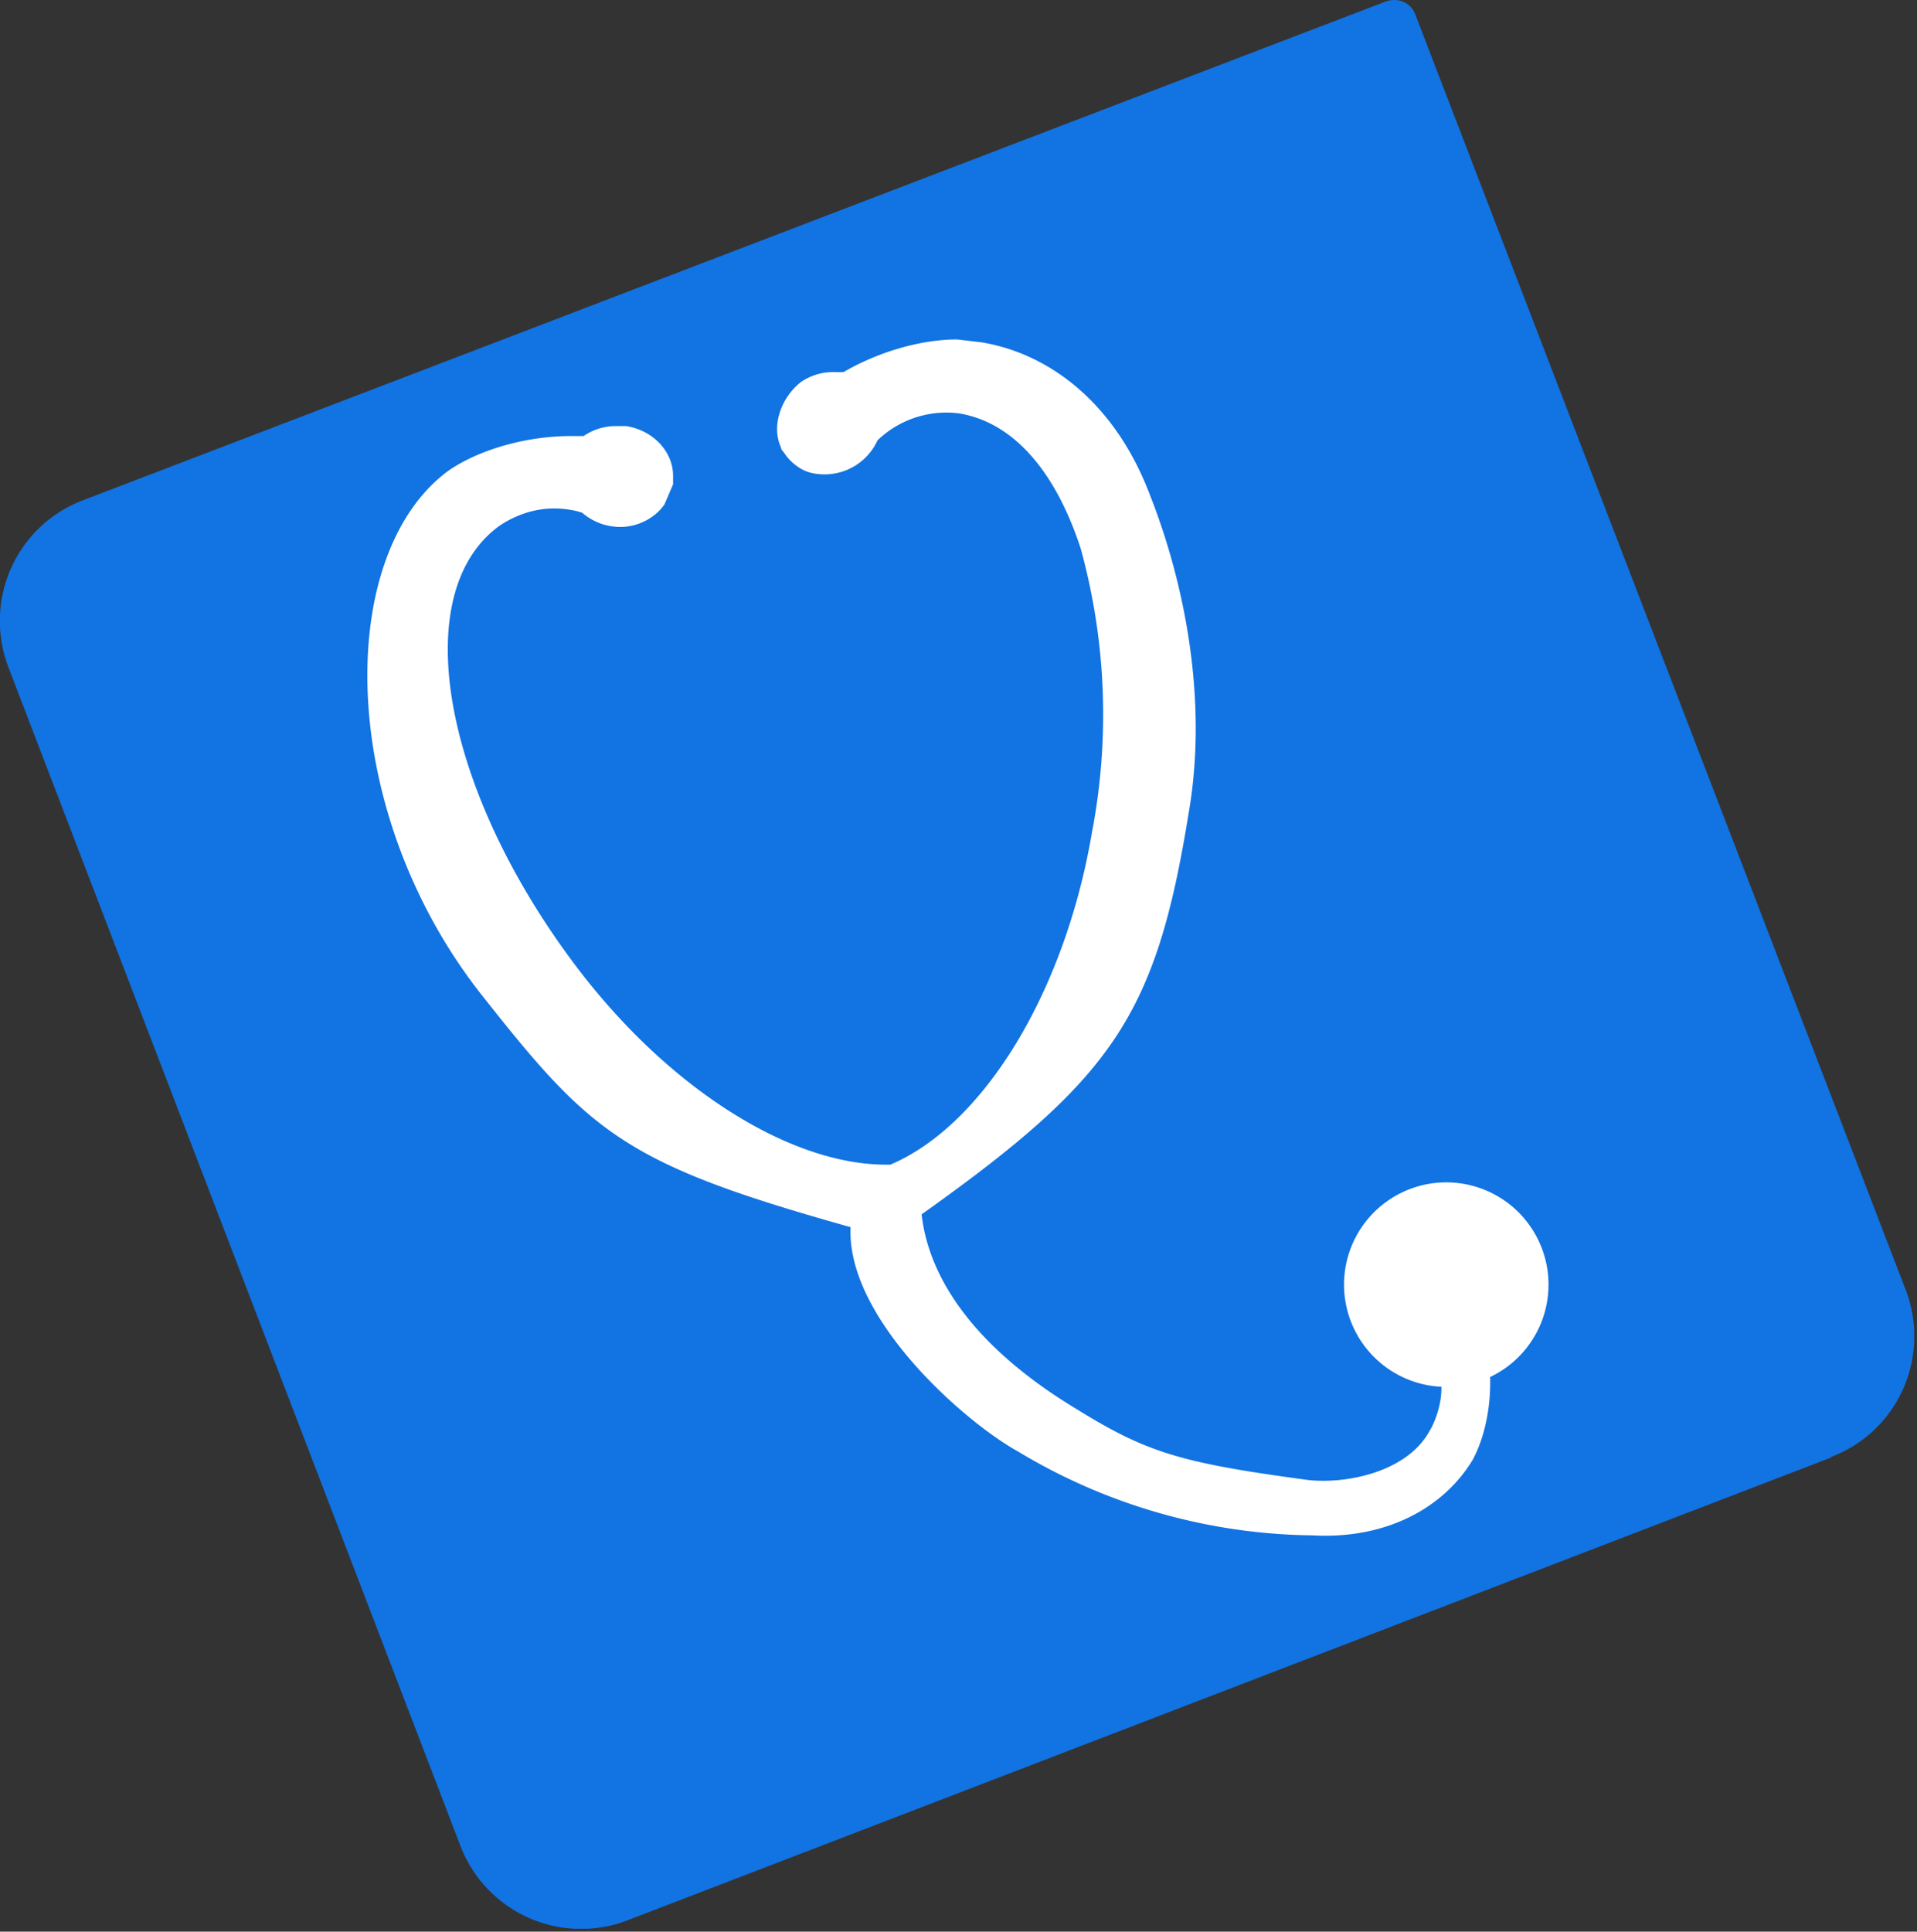 <svg xmlns="http://www.w3.org/2000/svg" width="135" height="136" fill="none"><rect width="100%" height="100%" fill="#333333" stroke="none"/><g clip-path="url(#a)"><path fill="#1273E2" d="m129 102.6-84.8 32.6a9.1 9.1 0 0 1-11.8-5.3L.6 47c-1.8-4.7.5-10 5.3-11.8L97.6.1c.9-.3 1.8.1 2.1 1l34.5 89.7c1.8 4.7-.5 10-5.3 11.8Z"/><path fill="#fff" d="M109 89.6a7.2 7.2 0 1 1-14.3 0 7.2 7.2 0 0 1 14.3 0Z"/><path fill="#fff" d="m104.5 94.3-.3-1.3-.8.7h-.1l-.7-.1h-.3l-1.7-.3-2.2-.7 1.2 2c3.2 1.6 1.5 5.5 1.1 6.1-1.6 3-6 3.8-8.6 3.5-8.9-1.2-11.3-1.9-16.3-5-6.3-3.8-10.3-8.5-10.9-13.7 13.5-9.6 16.5-14 18.8-28.2 1.4-8-.3-16.3-2.7-22.4-2.4-6.4-7-10-11.9-10.8l-1.7-.2c-2.6 0-5.6.9-8 2.3h-.6a4 4 0 0 0-2.4.7C55 28 54.3 30 55 31.5c0 .2.2.3.3.5.3.4.6.7 1.1 1 .5.3 1.1.4 1.7.4a4.1 4.1 0 0 0 3.7-2.4 7 7 0 0 1 5.7-1.9c3.8.6 6.8 4 8.6 9.5a44 44 0 0 1 .8 20C75 69.8 69.3 79.2 62.7 82h-.3c-7 0-15.8-5.7-22.3-14.6C31 55 28.8 41.6 35.2 37c.6-.4 2-1.2 3.8-1.2.7 0 1.4.1 2 .3a4.1 4.1 0 0 0 2.7 1c1.3 0 2.5-.7 3.1-1.6l.6-1.4v-.6c0-1.7-1.4-3.2-3.3-3.5h-.6a4 4 0 0 0-2.4.7h-.9c-3.2 0-6.6 1-8.7 2.5-8 6-7.8 24.2 2.7 37.2 7.5 9.5 10 11.6 25.7 16-.3 6.4 8 13.7 11.8 15.8a41 41 0 0 0 20.7 5.9c5.3.3 9.3-2 11.3-5.3 1.2-2.2 1.6-5.6.9-8.4"/></g><defs><clipPath id="a"><path fill="#fff" d="M0 0h134.8v135.8H0z"/></clipPath></defs></svg>
